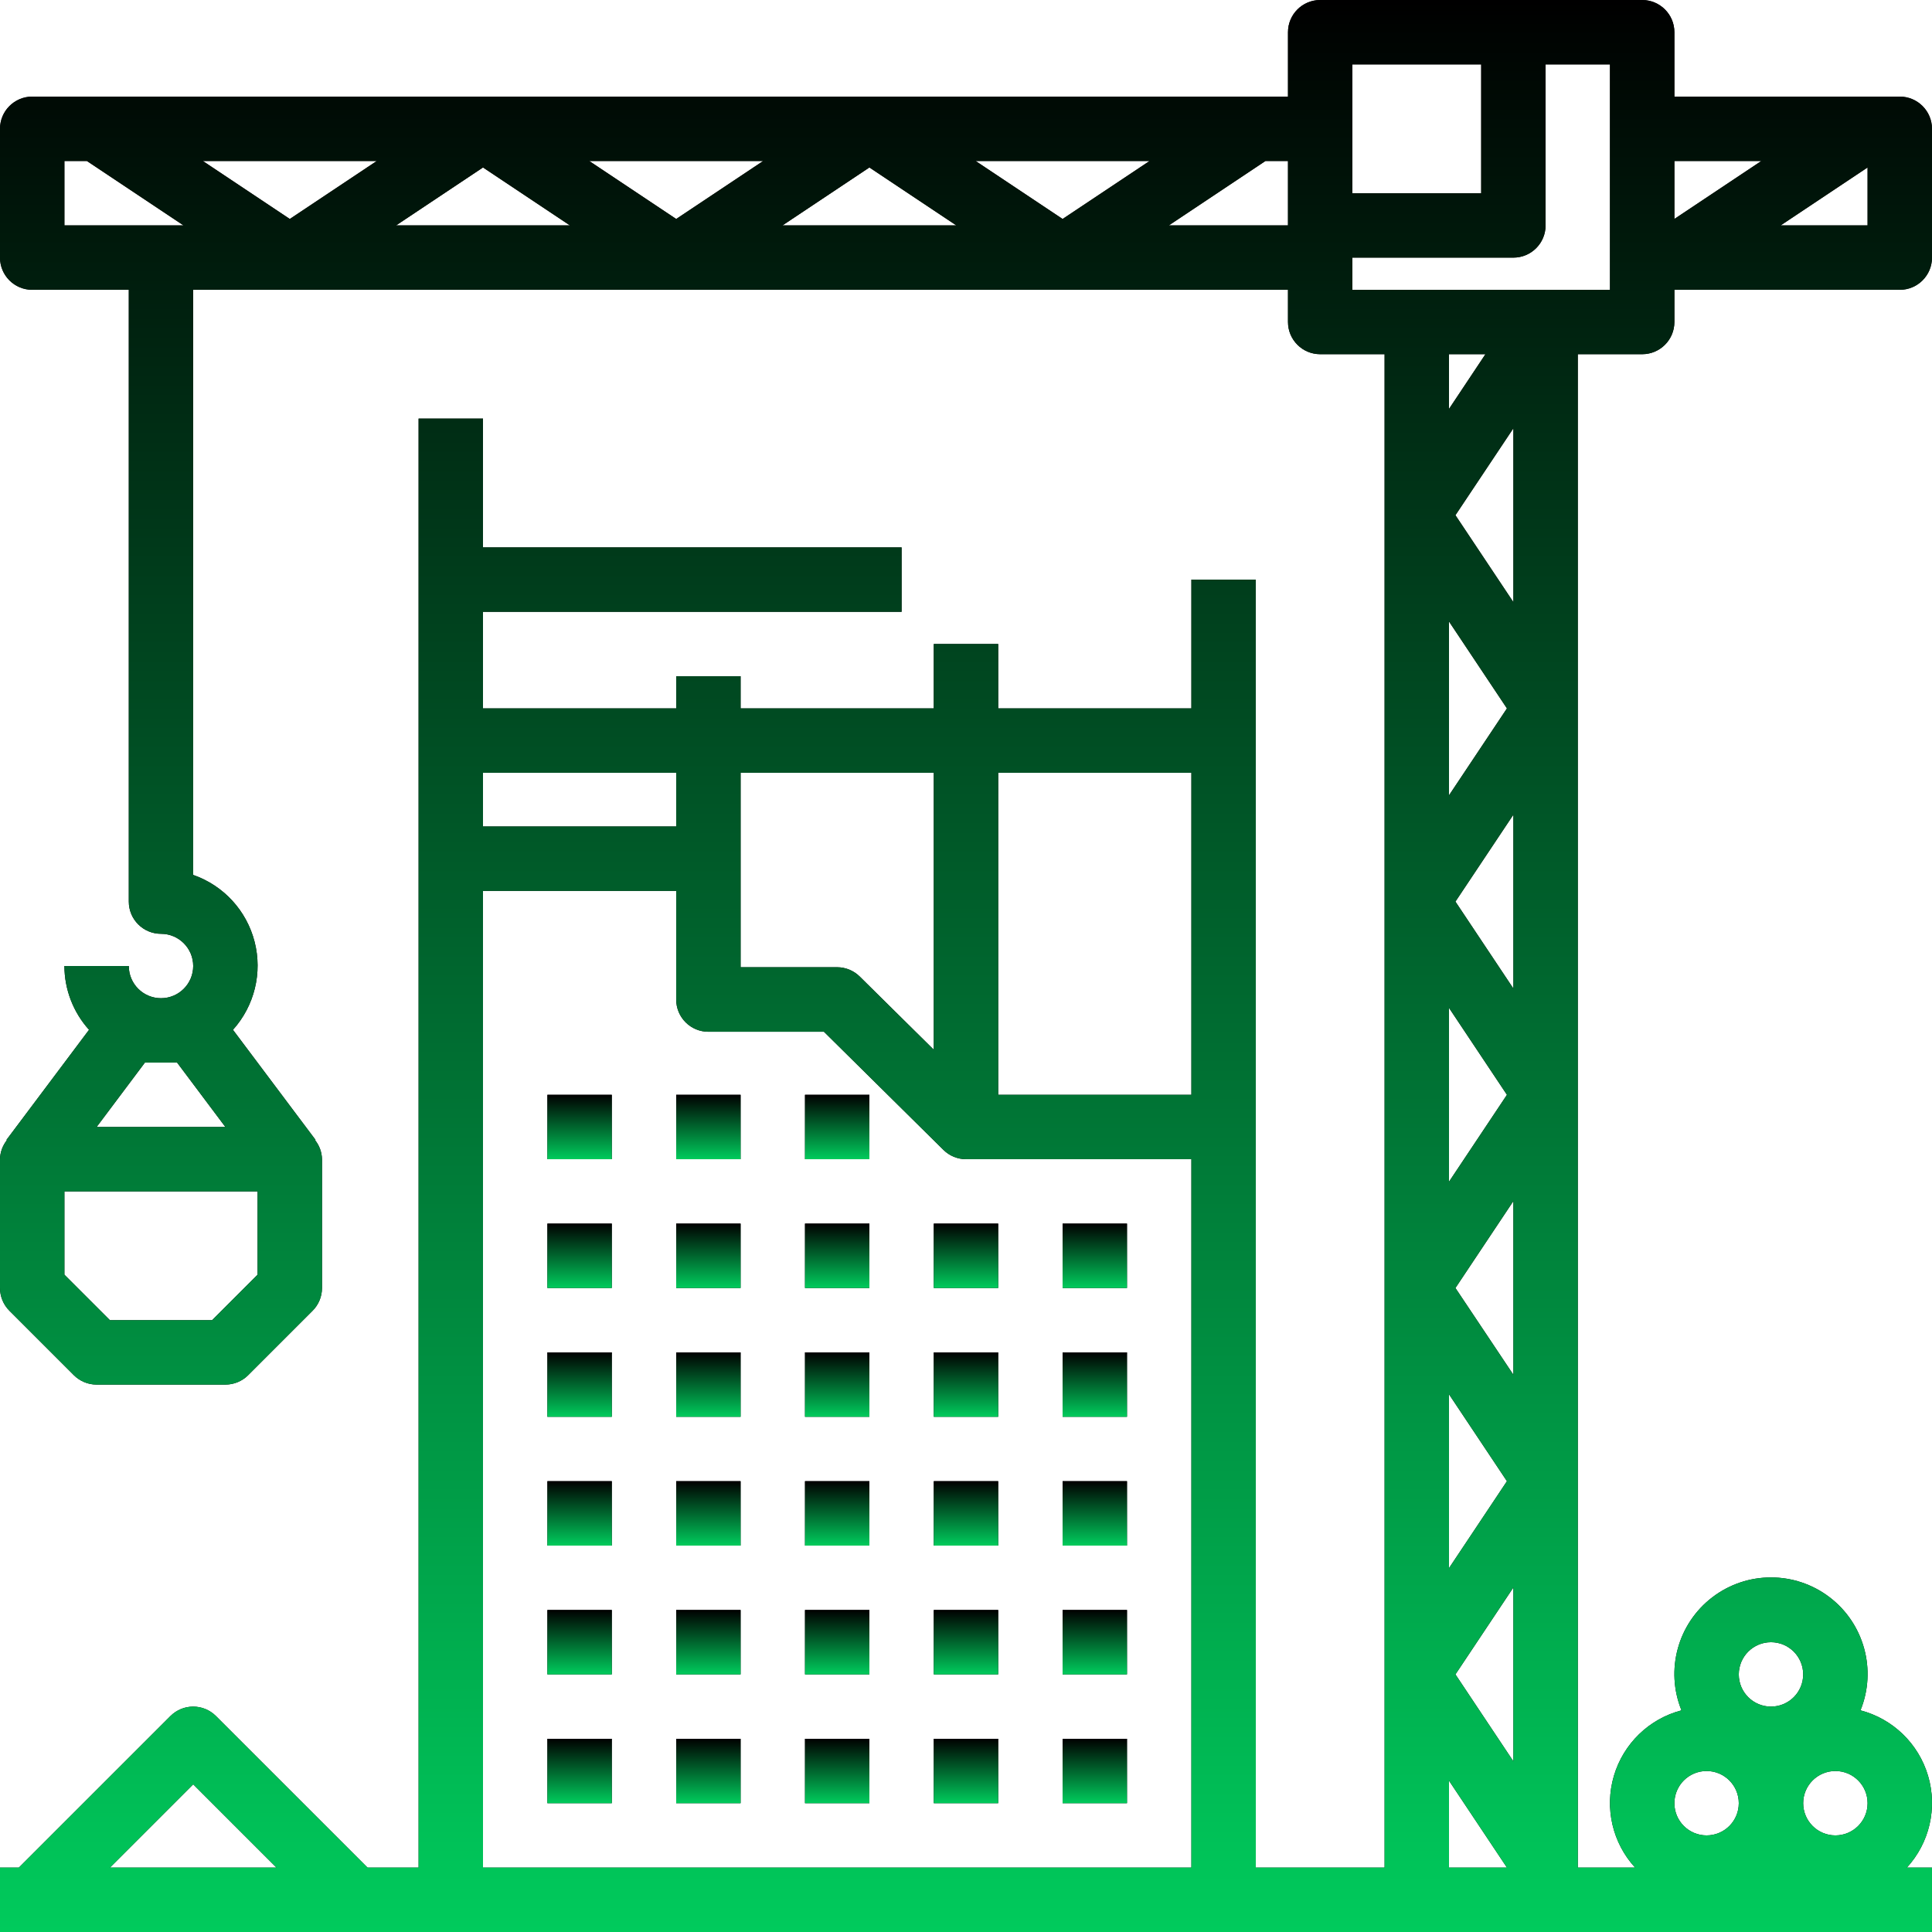 <svg width="640" height="640" viewBox="0 0 640 640" fill="none" xmlns="http://www.w3.org/2000/svg">
<g clip-path="url(#clip0_828_54)">
<path d="M181.332 362.668H202.665V384.001H181.332V362.668Z" fill="black"/>
<path d="M181.332 362.668H202.665V384.001H181.332V362.668Z" fill="url(#paint0_linear_828_54)"/>
<path d="M223.998 362.668H245.331V384.001H223.998V362.668Z" fill="black"/>
<path d="M223.998 362.668H245.331V384.001H223.998V362.668Z" fill="url(#paint1_linear_828_54)"/>
<path d="M266.665 362.668H287.998V384.001H266.665V362.668Z" fill="black"/>
<path d="M266.665 362.668H287.998V384.001H266.665V362.668Z" fill="url(#paint2_linear_828_54)"/>
<path d="M181.332 405.332H202.665V426.665H181.332V405.332Z" fill="black"/>
<path d="M181.332 405.332H202.665V426.665H181.332V405.332Z" fill="url(#paint3_linear_828_54)"/>
<path d="M223.998 405.332H245.331V426.665H223.998V405.332Z" fill="black"/>
<path d="M223.998 405.332H245.331V426.665H223.998V405.332Z" fill="url(#paint4_linear_828_54)"/>
<path d="M266.665 405.332H287.998V426.665H266.665V405.332Z" fill="black"/>
<path d="M266.665 405.332H287.998V426.665H266.665V405.332Z" fill="url(#paint5_linear_828_54)"/>
<path d="M309.331 405.332H330.664V426.665H309.331V405.332Z" fill="black"/>
<path d="M309.331 405.332H330.664V426.665H309.331V405.332Z" fill="url(#paint6_linear_828_54)"/>
<path d="M351.998 405.332H373.331V426.665H351.998V405.332Z" fill="black"/>
<path d="M351.998 405.332H373.331V426.665H351.998V405.332Z" fill="url(#paint7_linear_828_54)"/>
<path d="M181.332 448H202.665V469.333H181.332V448Z" fill="black"/>
<path d="M181.332 448H202.665V469.333H181.332V448Z" fill="url(#paint8_linear_828_54)"/>
<path d="M223.998 448H245.331V469.333H223.998V448Z" fill="black"/>
<path d="M223.998 448H245.331V469.333H223.998V448Z" fill="url(#paint9_linear_828_54)"/>
<path d="M266.665 448H287.998V469.333H266.665V448Z" fill="black"/>
<path d="M266.665 448H287.998V469.333H266.665V448Z" fill="url(#paint10_linear_828_54)"/>
<path d="M309.331 448H330.664V469.333H309.331V448Z" fill="black"/>
<path d="M309.331 448H330.664V469.333H309.331V448Z" fill="url(#paint11_linear_828_54)"/>
<path d="M351.998 448H373.331V469.333H351.998V448Z" fill="black"/>
<path d="M351.998 448H373.331V469.333H351.998V448Z" fill="url(#paint12_linear_828_54)"/>
<path d="M181.332 490.664H202.665V511.997H181.332V490.664Z" fill="black"/>
<path d="M181.332 490.664H202.665V511.997H181.332V490.664Z" fill="url(#paint13_linear_828_54)"/>
<path d="M223.998 490.664H245.331V511.997H223.998V490.664Z" fill="black"/>
<path d="M223.998 490.664H245.331V511.997H223.998V490.664Z" fill="url(#paint14_linear_828_54)"/>
<path d="M266.665 490.664H287.998V511.997H266.665V490.664Z" fill="black"/>
<path d="M266.665 490.664H287.998V511.997H266.665V490.664Z" fill="url(#paint15_linear_828_54)"/>
<path d="M309.331 490.664H330.664V511.997H309.331V490.664Z" fill="black"/>
<path d="M309.331 490.664H330.664V511.997H309.331V490.664Z" fill="url(#paint16_linear_828_54)"/>
<path d="M351.998 490.664H373.331V511.997H351.998V490.664Z" fill="black"/>
<path d="M351.998 490.664H373.331V511.997H351.998V490.664Z" fill="url(#paint17_linear_828_54)"/>
<path d="M181.332 533.332H202.665V554.665H181.332V533.332Z" fill="black"/>
<path d="M181.332 533.332H202.665V554.665H181.332V533.332Z" fill="url(#paint18_linear_828_54)"/>
<path d="M223.998 533.332H245.331V554.665H223.998V533.332Z" fill="black"/>
<path d="M223.998 533.332H245.331V554.665H223.998V533.332Z" fill="url(#paint19_linear_828_54)"/>
<path d="M266.665 533.332H287.998V554.665H266.665V533.332Z" fill="black"/>
<path d="M266.665 533.332H287.998V554.665H266.665V533.332Z" fill="url(#paint20_linear_828_54)"/>
<path d="M309.331 533.332H330.664V554.665H309.331V533.332Z" fill="black"/>
<path d="M309.331 533.332H330.664V554.665H309.331V533.332Z" fill="url(#paint21_linear_828_54)"/>
<path d="M351.998 533.332H373.331V554.665H351.998V533.332Z" fill="black"/>
<path d="M351.998 533.332H373.331V554.665H351.998V533.332Z" fill="url(#paint22_linear_828_54)"/>
<path d="M181.332 576H202.665V597.333H181.332V576Z" fill="black"/>
<path d="M181.332 576H202.665V597.333H181.332V576Z" fill="url(#paint23_linear_828_54)"/>
<path d="M223.998 576H245.331V597.333H223.998V576Z" fill="black"/>
<path d="M223.998 576H245.331V597.333H223.998V576Z" fill="url(#paint24_linear_828_54)"/>
<path d="M266.665 576H287.998V597.333H266.665V576Z" fill="black"/>
<path d="M266.665 576H287.998V597.333H266.665V576Z" fill="url(#paint25_linear_828_54)"/>
<path d="M309.331 576H330.664V597.333H309.331V576Z" fill="black"/>
<path d="M309.331 576H330.664V597.333H309.331V576Z" fill="url(#paint26_linear_828_54)"/>
<path d="M351.998 576H373.331V597.333H351.998V576Z" fill="black"/>
<path d="M351.998 576H373.331V597.333H351.998V576Z" fill="url(#paint27_linear_828_54)"/>
<path d="M629.329 32.004H554.663V10.671C554.663 4.78 549.887 0.004 543.996 0.004H437.33C431.44 0.004 426.664 4.78 426.664 10.671V32.004H10.667C4.776 32.004 0 36.78 0 42.67V85.337C0 91.232 4.776 96.003 10.667 96.003H42.666V298.668C42.666 304.564 47.442 309.335 53.333 309.335C59.224 309.335 63.999 314.111 63.999 320.002C63.999 325.897 59.224 330.668 53.333 330.668C47.442 330.668 42.666 325.897 42.666 320.002H21.333C21.364 327.809 24.265 335.335 29.495 341.137L2.135 377.605L2.271 377.71C0.844 379.501 0.047 381.715 0 384.001V426.667C0 429.501 1.125 432.209 3.125 434.209L24.458 455.542C26.458 457.542 29.172 458.667 32 458.667H74.666C77.494 458.667 80.208 457.542 82.208 455.542L103.541 434.209C105.541 432.209 106.666 429.501 106.666 426.667V384.001C106.619 381.715 105.822 379.501 104.395 377.71L104.53 377.605L77.171 341.137C84.296 333.22 86.984 322.262 84.333 311.95C81.687 301.637 74.052 293.335 63.999 289.83V96.003H426.664V106.67C426.664 112.566 431.44 117.336 437.33 117.336H458.663V618.666H415.997V192.003H394.664V234.669H330.664V213.336H309.331V234.669H245.332V224.002H223.998V234.669H159.999V202.669H298.665V181.336H159.999V138.67H138.666V618.666H121.749L71.541 568.463C67.374 564.297 60.625 564.297 56.458 568.463L6.25 618.666H0V639.999H639.995V618.666H631.678C639.183 610.473 641.85 598.942 638.704 588.281C635.563 577.625 627.068 569.385 616.313 566.573C621.735 553.203 617.548 537.865 606.079 529.109C594.616 520.354 578.709 520.354 567.246 529.109C555.777 537.865 551.59 553.203 557.012 566.573C546.256 569.385 537.762 577.625 534.621 588.281C531.475 598.942 534.142 610.473 541.647 618.666H522.663V117.336H543.996C549.887 117.336 554.663 112.566 554.663 106.67V96.003H629.329C635.219 96.003 639.995 91.232 639.995 85.337V42.67C639.995 36.78 635.219 32.004 629.329 32.004ZM58.666 352.001L74.666 373.335H32L48 352.001H58.666ZM85.333 422.256L70.249 437.334H36.416L21.333 422.256V394.668H85.333V422.256ZM583.465 53.337L554.663 72.54V53.337H583.465ZM447.997 21.337H490.663V64.003H447.997V21.337ZM159.999 55.472L188.801 74.67H131.197L159.999 55.472ZM95.999 72.54L67.197 53.337H124.801L95.999 72.54ZM195.197 53.337H252.8L223.998 72.54L195.197 53.337ZM287.998 55.472L316.8 74.67H259.196L287.998 55.472ZM323.196 53.337H380.799L351.997 72.54L323.196 53.337ZM21.333 53.337H28.802L60.802 74.67H21.333V53.337ZM387.195 74.67L419.195 53.337H426.664V74.67H387.195ZM501.33 583.468L482.132 554.667L501.33 525.87V583.468ZM501.33 327.47L482.132 298.668L501.33 269.872V327.47ZM479.997 333.871L499.194 362.668L479.997 391.47V333.871ZM479.997 263.471V205.872L499.194 234.669L479.997 263.471ZM479.997 461.87L499.194 490.667L479.997 519.469V461.87ZM501.33 455.407L482.132 426.667L501.33 397.871V455.407ZM482.132 170.669L501.33 141.873V199.471L482.132 170.669ZM479.997 135.472V117.336H492.069L479.997 135.472ZM394.664 256.002V362.668H330.664V256.002H394.664ZM309.331 256.002V347.736L284.8 323.491C282.81 321.528 280.128 320.418 277.331 320.408H245.332V256.002H309.331ZM223.998 256.002V273.783H159.999V256.002H223.998ZM63.999 591.083L91.583 618.666H36.416L63.999 591.083ZM159.999 618.666V295.116H223.998V331.116C223.998 337.012 228.774 341.783 234.665 341.783H272.946L312.529 380.923C314.519 382.887 317.201 383.996 319.998 384.001H394.664V618.666H159.999ZM479.997 589.869L499.194 618.666H479.997V589.869ZM607.996 608C602.105 608 597.329 603.229 597.329 597.333C597.329 591.442 602.105 586.666 607.996 586.666C613.886 586.666 618.662 591.442 618.662 597.333C618.662 603.229 613.886 608 607.996 608ZM586.662 544C592.553 544 597.329 548.776 597.329 554.667C597.329 560.562 592.553 565.333 586.662 565.333C580.772 565.333 575.996 560.562 575.996 554.667C575.996 548.776 580.772 544 586.662 544ZM565.329 586.666C571.22 586.666 575.996 591.442 575.996 597.333C575.996 603.229 571.22 608 565.329 608C559.439 608 554.663 603.229 554.663 597.333C554.663 591.442 559.439 586.666 565.329 586.666ZM533.329 96.003H447.997V85.337H501.33C507.22 85.337 511.996 80.566 511.996 74.67V21.337H533.329V96.003ZM589.86 74.67L618.662 55.472V74.67H589.86Z" fill="black"/>
<path d="M629.329 32.004H554.663V10.671C554.663 4.78 549.887 0.004 543.996 0.004H437.33C431.44 0.004 426.664 4.78 426.664 10.671V32.004H10.667C4.776 32.004 0 36.78 0 42.67V85.337C0 91.232 4.776 96.003 10.667 96.003H42.666V298.668C42.666 304.564 47.442 309.335 53.333 309.335C59.224 309.335 63.999 314.111 63.999 320.002C63.999 325.897 59.224 330.668 53.333 330.668C47.442 330.668 42.666 325.897 42.666 320.002H21.333C21.364 327.809 24.265 335.335 29.495 341.137L2.135 377.605L2.271 377.71C0.844 379.501 0.047 381.715 0 384.001V426.667C0 429.501 1.125 432.209 3.125 434.209L24.458 455.542C26.458 457.542 29.172 458.667 32 458.667H74.666C77.494 458.667 80.208 457.542 82.208 455.542L103.541 434.209C105.541 432.209 106.666 429.501 106.666 426.667V384.001C106.619 381.715 105.822 379.501 104.395 377.71L104.53 377.605L77.171 341.137C84.296 333.22 86.984 322.262 84.333 311.95C81.687 301.637 74.052 293.335 63.999 289.83V96.003H426.664V106.67C426.664 112.566 431.44 117.336 437.33 117.336H458.663V618.666H415.997V192.003H394.664V234.669H330.664V213.336H309.331V234.669H245.332V224.002H223.998V234.669H159.999V202.669H298.665V181.336H159.999V138.67H138.666V618.666H121.749L71.541 568.463C67.374 564.297 60.625 564.297 56.458 568.463L6.25 618.666H0V639.999H639.995V618.666H631.678C639.183 610.473 641.85 598.942 638.704 588.281C635.563 577.625 627.068 569.385 616.313 566.573C621.735 553.203 617.548 537.865 606.079 529.109C594.616 520.354 578.709 520.354 567.246 529.109C555.777 537.865 551.59 553.203 557.012 566.573C546.256 569.385 537.762 577.625 534.621 588.281C531.475 598.942 534.142 610.473 541.647 618.666H522.663V117.336H543.996C549.887 117.336 554.663 112.566 554.663 106.67V96.003H629.329C635.219 96.003 639.995 91.232 639.995 85.337V42.67C639.995 36.78 635.219 32.004 629.329 32.004ZM58.666 352.001L74.666 373.335H32L48 352.001H58.666ZM85.333 422.256L70.249 437.334H36.416L21.333 422.256V394.668H85.333V422.256ZM583.465 53.337L554.663 72.54V53.337H583.465ZM447.997 21.337H490.663V64.003H447.997V21.337ZM159.999 55.472L188.801 74.67H131.197L159.999 55.472ZM95.999 72.54L67.197 53.337H124.801L95.999 72.54ZM195.197 53.337H252.8L223.998 72.54L195.197 53.337ZM287.998 55.472L316.8 74.67H259.196L287.998 55.472ZM323.196 53.337H380.799L351.997 72.54L323.196 53.337ZM21.333 53.337H28.802L60.802 74.67H21.333V53.337ZM387.195 74.67L419.195 53.337H426.664V74.67H387.195ZM501.33 583.468L482.132 554.667L501.33 525.87V583.468ZM501.33 327.47L482.132 298.668L501.33 269.872V327.47ZM479.997 333.871L499.194 362.668L479.997 391.47V333.871ZM479.997 263.471V205.872L499.194 234.669L479.997 263.471ZM479.997 461.87L499.194 490.667L479.997 519.469V461.87ZM501.33 455.407L482.132 426.667L501.33 397.871V455.407ZM482.132 170.669L501.33 141.873V199.471L482.132 170.669ZM479.997 135.472V117.336H492.069L479.997 135.472ZM394.664 256.002V362.668H330.664V256.002H394.664ZM309.331 256.002V347.736L284.8 323.491C282.81 321.528 280.128 320.418 277.331 320.408H245.332V256.002H309.331ZM223.998 256.002V273.783H159.999V256.002H223.998ZM63.999 591.083L91.583 618.666H36.416L63.999 591.083ZM159.999 618.666V295.116H223.998V331.116C223.998 337.012 228.774 341.783 234.665 341.783H272.946L312.529 380.923C314.519 382.887 317.201 383.996 319.998 384.001H394.664V618.666H159.999ZM479.997 589.869L499.194 618.666H479.997V589.869ZM607.996 608C602.105 608 597.329 603.229 597.329 597.333C597.329 591.442 602.105 586.666 607.996 586.666C613.886 586.666 618.662 591.442 618.662 597.333C618.662 603.229 613.886 608 607.996 608ZM586.662 544C592.553 544 597.329 548.776 597.329 554.667C597.329 560.562 592.553 565.333 586.662 565.333C580.772 565.333 575.996 560.562 575.996 554.667C575.996 548.776 580.772 544 586.662 544ZM565.329 586.666C571.22 586.666 575.996 591.442 575.996 597.333C575.996 603.229 571.22 608 565.329 608C559.439 608 554.663 603.229 554.663 597.333C554.663 591.442 559.439 586.666 565.329 586.666ZM533.329 96.003H447.997V85.337H501.33C507.22 85.337 511.996 80.566 511.996 74.67V21.337H533.329V96.003ZM589.86 74.67L618.662 55.472V74.67H589.86Z" fill="url(#paint28_linear_828_54)"/>
</g>
<defs>
<linearGradient id="paint0_linear_828_54" x1="191.999" y1="362.668" x2="191.999" y2="384.001" gradientUnits="userSpaceOnUse">
<stop/>
<stop offset="1" stop-color="#00CB5C"/>
</linearGradient>
<linearGradient id="paint1_linear_828_54" x1="234.665" y1="362.668" x2="234.665" y2="384.001" gradientUnits="userSpaceOnUse">
<stop/>
<stop offset="1" stop-color="#00CB5C"/>
</linearGradient>
<linearGradient id="paint2_linear_828_54" x1="277.331" y1="362.668" x2="277.331" y2="384.001" gradientUnits="userSpaceOnUse">
<stop/>
<stop offset="1" stop-color="#00CB5C"/>
</linearGradient>
<linearGradient id="paint3_linear_828_54" x1="191.999" y1="405.332" x2="191.999" y2="426.665" gradientUnits="userSpaceOnUse">
<stop/>
<stop offset="1" stop-color="#00CB5C"/>
</linearGradient>
<linearGradient id="paint4_linear_828_54" x1="234.665" y1="405.332" x2="234.665" y2="426.665" gradientUnits="userSpaceOnUse">
<stop/>
<stop offset="1" stop-color="#00CB5C"/>
</linearGradient>
<linearGradient id="paint5_linear_828_54" x1="277.331" y1="405.332" x2="277.331" y2="426.665" gradientUnits="userSpaceOnUse">
<stop/>
<stop offset="1" stop-color="#00CB5C"/>
</linearGradient>
<linearGradient id="paint6_linear_828_54" x1="319.998" y1="405.332" x2="319.998" y2="426.665" gradientUnits="userSpaceOnUse">
<stop/>
<stop offset="1" stop-color="#00CB5C"/>
</linearGradient>
<linearGradient id="paint7_linear_828_54" x1="362.664" y1="405.332" x2="362.664" y2="426.665" gradientUnits="userSpaceOnUse">
<stop/>
<stop offset="1" stop-color="#00CB5C"/>
</linearGradient>
<linearGradient id="paint8_linear_828_54" x1="191.999" y1="448" x2="191.999" y2="469.333" gradientUnits="userSpaceOnUse">
<stop/>
<stop offset="1" stop-color="#00CB5C"/>
</linearGradient>
<linearGradient id="paint9_linear_828_54" x1="234.665" y1="448" x2="234.665" y2="469.333" gradientUnits="userSpaceOnUse">
<stop/>
<stop offset="1" stop-color="#00CB5C"/>
</linearGradient>
<linearGradient id="paint10_linear_828_54" x1="277.331" y1="448" x2="277.331" y2="469.333" gradientUnits="userSpaceOnUse">
<stop/>
<stop offset="1" stop-color="#00CB5C"/>
</linearGradient>
<linearGradient id="paint11_linear_828_54" x1="319.998" y1="448" x2="319.998" y2="469.333" gradientUnits="userSpaceOnUse">
<stop/>
<stop offset="1" stop-color="#00CB5C"/>
</linearGradient>
<linearGradient id="paint12_linear_828_54" x1="362.664" y1="448" x2="362.664" y2="469.333" gradientUnits="userSpaceOnUse">
<stop/>
<stop offset="1" stop-color="#00CB5C"/>
</linearGradient>
<linearGradient id="paint13_linear_828_54" x1="191.999" y1="490.664" x2="191.999" y2="511.997" gradientUnits="userSpaceOnUse">
<stop/>
<stop offset="1" stop-color="#00CB5C"/>
</linearGradient>
<linearGradient id="paint14_linear_828_54" x1="234.665" y1="490.664" x2="234.665" y2="511.997" gradientUnits="userSpaceOnUse">
<stop/>
<stop offset="1" stop-color="#00CB5C"/>
</linearGradient>
<linearGradient id="paint15_linear_828_54" x1="277.331" y1="490.664" x2="277.331" y2="511.997" gradientUnits="userSpaceOnUse">
<stop/>
<stop offset="1" stop-color="#00CB5C"/>
</linearGradient>
<linearGradient id="paint16_linear_828_54" x1="319.998" y1="490.664" x2="319.998" y2="511.997" gradientUnits="userSpaceOnUse">
<stop/>
<stop offset="1" stop-color="#00CB5C"/>
</linearGradient>
<linearGradient id="paint17_linear_828_54" x1="362.664" y1="490.664" x2="362.664" y2="511.997" gradientUnits="userSpaceOnUse">
<stop/>
<stop offset="1" stop-color="#00CB5C"/>
</linearGradient>
<linearGradient id="paint18_linear_828_54" x1="191.999" y1="533.332" x2="191.999" y2="554.665" gradientUnits="userSpaceOnUse">
<stop/>
<stop offset="1" stop-color="#00CB5C"/>
</linearGradient>
<linearGradient id="paint19_linear_828_54" x1="234.665" y1="533.332" x2="234.665" y2="554.665" gradientUnits="userSpaceOnUse">
<stop/>
<stop offset="1" stop-color="#00CB5C"/>
</linearGradient>
<linearGradient id="paint20_linear_828_54" x1="277.331" y1="533.332" x2="277.331" y2="554.665" gradientUnits="userSpaceOnUse">
<stop/>
<stop offset="1" stop-color="#00CB5C"/>
</linearGradient>
<linearGradient id="paint21_linear_828_54" x1="319.998" y1="533.332" x2="319.998" y2="554.665" gradientUnits="userSpaceOnUse">
<stop/>
<stop offset="1" stop-color="#00CB5C"/>
</linearGradient>
<linearGradient id="paint22_linear_828_54" x1="362.664" y1="533.332" x2="362.664" y2="554.665" gradientUnits="userSpaceOnUse">
<stop/>
<stop offset="1" stop-color="#00CB5C"/>
</linearGradient>
<linearGradient id="paint23_linear_828_54" x1="191.999" y1="576" x2="191.999" y2="597.333" gradientUnits="userSpaceOnUse">
<stop/>
<stop offset="1" stop-color="#00CB5C"/>
</linearGradient>
<linearGradient id="paint24_linear_828_54" x1="234.665" y1="576" x2="234.665" y2="597.333" gradientUnits="userSpaceOnUse">
<stop/>
<stop offset="1" stop-color="#00CB5C"/>
</linearGradient>
<linearGradient id="paint25_linear_828_54" x1="277.331" y1="576" x2="277.331" y2="597.333" gradientUnits="userSpaceOnUse">
<stop/>
<stop offset="1" stop-color="#00CB5C"/>
</linearGradient>
<linearGradient id="paint26_linear_828_54" x1="319.998" y1="576" x2="319.998" y2="597.333" gradientUnits="userSpaceOnUse">
<stop/>
<stop offset="1" stop-color="#00CB5C"/>
</linearGradient>
<linearGradient id="paint27_linear_828_54" x1="362.664" y1="576" x2="362.664" y2="597.333" gradientUnits="userSpaceOnUse">
<stop/>
<stop offset="1" stop-color="#00CB5C"/>
</linearGradient>
<linearGradient id="paint28_linear_828_54" x1="320" y1="0.004" x2="320" y2="639.999" gradientUnits="userSpaceOnUse">
<stop/>
<stop offset="1" stop-color="#00CB5C"/>
</linearGradient>
<clipPath id="clip0_828_54">
<rect width="640" height="640" fill="white"/>
</clipPath>
</defs>
</svg>
